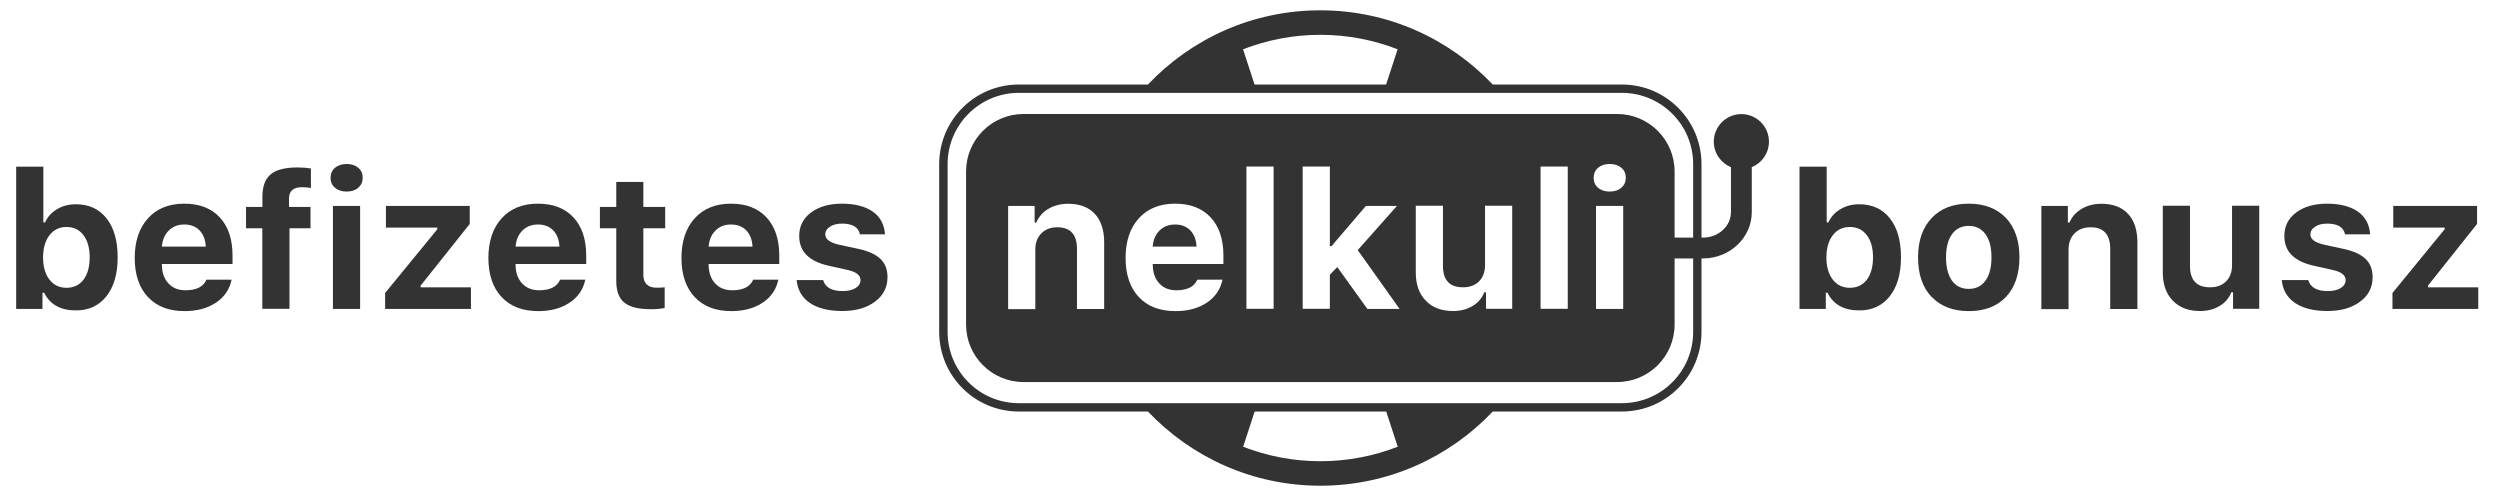 <svg xmlns="http://www.w3.org/2000/svg" width="252" height="50" viewBox="0 0 252 50" fill="none"><path d="M178.31 14.28C178.31 12.74 177.06 11.5 175.53 11.5C174 11.5 172.75 12.75 172.75 14.28C172.75 15.44 173.47 16.44 174.48 16.85V21.38C174.48 22.8 173.22 23.95 171.66 23.95H171.51V16.54C171.51 12.11 167.92 8.52 163.49 8.52H150.47C146.1 3.92 139.94 1.04 133.09 1.04C126.24 1.04 120.08 3.91 115.71 8.52H102.69C98.26 8.52 94.67 12.11 94.67 16.54V33.46C94.67 37.89 98.26 41.48 102.69 41.48H115.71C120.08 46.08 126.24 48.96 133.09 48.96C139.94 48.96 146.1 46.09 150.47 41.48H163.49C167.92 41.48 171.51 37.89 171.51 33.46V26.05H171.66C174.37 26.05 176.58 23.96 176.58 21.38V16.85C177.6 16.43 178.31 15.44 178.31 14.28ZM125.3 4.97C127.72 4.03 130.34 3.51 133.09 3.51C135.84 3.51 138.47 4.03 140.88 4.97L139.72 8.52H126.46L125.3 4.97ZM140.89 45.03C138.47 45.97 135.85 46.49 133.1 46.49C130.35 46.49 127.72 45.97 125.31 45.03L126.47 41.48H139.73L140.89 45.03ZM170.67 33.46C170.67 37.42 167.45 40.64 163.49 40.64H102.7C98.74 40.64 95.52 37.42 95.52 33.46V16.54C95.52 12.58 98.74 9.36 102.7 9.36H163.49C167.45 9.36 170.67 12.58 170.67 16.54V23.95H168.8V17.29C168.8 14.09 166.21 11.49 163 11.49H103.18C99.98 11.49 97.38 14.08 97.38 17.29V32.71C97.38 35.91 99.97 38.51 103.18 38.51H163C166.2 38.51 168.8 35.92 168.8 32.71V26.05H170.67V33.46ZM101.64 20.76H104.29V22.43H104.46C104.7 21.85 105.11 21.39 105.68 21.05C106.25 20.71 106.93 20.54 107.68 20.54C108.83 20.54 109.73 20.88 110.36 21.56C110.99 22.24 111.3 23.2 111.3 24.44V31.15H108.56V25.09C108.56 23.64 107.9 22.91 106.58 22.91C105.9 22.91 105.36 23.12 104.96 23.53C104.56 23.94 104.36 24.48 104.36 25.17V31.16H101.62V20.78L101.64 20.76ZM123.23 28.18C123.02 29.17 122.5 29.94 121.66 30.5C120.81 31.07 119.76 31.36 118.49 31.36C116.91 31.36 115.68 30.89 114.79 29.94C113.91 29 113.46 27.68 113.46 26C113.46 24.32 113.91 22.98 114.8 22C115.69 21.02 116.91 20.53 118.45 20.53C119.99 20.53 121.17 20.99 122.03 21.91C122.89 22.83 123.32 24.12 123.32 25.77V26.61H116.2V26.75C116.22 27.52 116.44 28.13 116.87 28.58C117.29 29.03 117.86 29.26 118.57 29.26C119.68 29.26 120.39 28.9 120.69 28.19H123.24L123.23 28.18ZM116.88 23.24C116.47 23.65 116.24 24.19 116.19 24.86H120.61C120.58 24.17 120.37 23.63 119.99 23.23C119.6 22.83 119.09 22.63 118.45 22.63C117.81 22.63 117.29 22.83 116.88 23.24ZM125.64 16.79H128.38V31.13H125.64V16.79ZM137.7 20.76H140.81L136.86 25.21L141.08 31.14H137.83L134.8 26.92L134.05 27.69V31.13H131.31V16.79H134.05V24.81H134.22L137.69 20.75L137.7 20.76ZM152.44 31.13H149.79V29.46H149.62C149.38 30.06 148.98 30.53 148.42 30.85C147.87 31.18 147.22 31.35 146.46 31.35C145.31 31.35 144.4 31.01 143.73 30.32C143.05 29.63 142.71 28.68 142.71 27.46V20.74H145.45V26.8C145.45 28.24 146.12 28.96 147.47 28.96C148.15 28.96 148.69 28.76 149.09 28.36C149.49 27.96 149.69 27.41 149.69 26.72V20.74H152.43V31.12L152.44 31.13ZM155.29 16.79H158.03V31.13H155.29V16.79ZM161.08 18.92C160.78 18.66 160.64 18.33 160.64 17.92C160.64 17.51 160.79 17.17 161.08 16.92C161.38 16.66 161.77 16.53 162.26 16.53C162.75 16.53 163.14 16.66 163.44 16.92C163.74 17.17 163.88 17.5 163.88 17.92C163.88 18.34 163.73 18.66 163.44 18.92C163.14 19.18 162.75 19.31 162.26 19.31C161.77 19.31 161.38 19.18 161.08 18.92ZM160.88 20.76H163.62V31.14H160.88V20.76Z" fill="#333333"></path><path d="M4.45 29.51H4.28V31.14H1.63V16.8H4.37V22.42H4.54C4.8 21.85 5.21 21.4 5.76 21.08C6.31 20.75 6.94 20.59 7.65 20.59C8.96 20.59 9.99 21.06 10.74 22.01C11.49 22.96 11.86 24.27 11.86 25.94C11.86 27.61 11.48 28.91 10.73 29.86C9.98 30.81 8.96 31.29 7.65 31.29C6.1 31.29 5.03 30.69 4.45 29.5V29.51ZM4.99 23.71C4.56 24.26 4.35 25 4.34 25.95C4.34 26.89 4.56 27.63 4.98 28.18C5.41 28.73 5.98 29.01 6.7 29.01C7.42 29.01 8 28.74 8.42 28.19C8.83 27.64 9.04 26.89 9.04 25.94C9.04 24.99 8.83 24.25 8.41 23.7C7.99 23.15 7.42 22.88 6.7 22.88C5.98 22.88 5.41 23.16 4.99 23.71Z" fill="#333333"></path><path d="M23.35 28.18C23.14 29.17 22.62 29.94 21.78 30.5C20.93 31.07 19.88 31.36 18.61 31.36C17.03 31.36 15.8 30.89 14.91 29.94C14.03 29 13.58 27.68 13.58 26C13.58 24.32 14.03 22.98 14.92 22C15.81 21.02 17.03 20.53 18.57 20.53C20.11 20.53 21.29 20.99 22.15 21.91C23.01 22.83 23.44 24.12 23.44 25.77V26.61H16.32V26.75C16.34 27.52 16.56 28.13 16.99 28.58C17.41 29.03 17.98 29.26 18.69 29.26C19.8 29.26 20.51 28.9 20.81 28.19H23.36L23.35 28.18ZM17.01 23.24C16.6 23.65 16.37 24.19 16.32 24.86H20.74C20.71 24.17 20.5 23.63 20.12 23.23C19.73 22.83 19.22 22.63 18.58 22.63C17.94 22.63 17.42 22.83 17.01 23.24Z" fill="#333333"></path><path d="M26.45 23.01H24.8V20.86H26.45V19.82C26.45 18.78 26.73 18.03 27.3 17.56C27.85 17.11 28.74 16.88 29.97 16.88C30.44 16.88 30.9 16.91 31.34 16.98V18.95C31.06 18.9 30.77 18.87 30.45 18.87C29.57 18.87 29.13 19.25 29.13 20.01V20.86H31.3V23.01H29.18V31.13H26.44V23.01H26.45Z" fill="#333333"></path><path d="M33.76 18.92C33.46 18.66 33.32 18.33 33.32 17.92C33.32 17.51 33.47 17.17 33.76 16.92C34.06 16.66 34.45 16.53 34.94 16.53C35.43 16.53 35.82 16.66 36.12 16.92C36.42 17.17 36.56 17.5 36.56 17.92C36.56 18.34 36.41 18.66 36.12 18.92C35.82 19.18 35.43 19.31 34.94 19.31C34.45 19.31 34.06 19.18 33.76 18.92ZM33.56 20.76H36.3V31.14H33.56V20.76Z" fill="#333333"></path><path d="M38.83 29.52L44.08 23.11V22.94H38.9V20.76H47.35V22.57L42.4 28.79V28.96H47.47V31.14H38.82V29.52H38.83Z" fill="#333333"></path><path d="M59.001 28.18C58.791 29.17 58.27 29.94 57.431 30.5C56.581 31.07 55.531 31.36 54.261 31.36C52.681 31.36 51.45 30.89 50.56 29.94C49.681 29 49.23 27.68 49.23 26C49.23 24.32 49.681 22.98 50.571 22C51.461 21.02 52.681 20.53 54.221 20.53C55.761 20.53 56.941 20.99 57.8 21.91C58.66 22.83 59.09 24.12 59.09 25.77V26.61H51.971V26.75C51.99 27.52 52.211 28.13 52.641 28.58C53.06 29.03 53.63 29.26 54.34 29.26C55.45 29.26 56.16 28.9 56.461 28.19H59.011L59.001 28.18ZM52.66 23.24C52.251 23.65 52.02 24.19 51.971 24.86H56.391C56.361 24.17 56.151 23.63 55.77 23.23C55.38 22.83 54.87 22.63 54.23 22.63C53.59 22.63 53.071 22.83 52.66 23.24Z" fill="#333333"></path><path d="M64.85 18.34V20.86H67.05V23.01H64.85V27.68C64.85 28.56 65.3 29 66.2 29C66.5 29 66.77 28.99 67 28.96V31.05C66.58 31.13 66.13 31.17 65.64 31.17C64.38 31.17 63.48 30.95 62.94 30.51C62.39 30.07 62.12 29.34 62.12 28.33V23.01H60.47V20.86H62.12V18.34H64.86H64.85Z" fill="#333333"></path><path d="M78.46 28.18C78.25 29.17 77.73 29.94 76.89 30.5C76.04 31.07 74.99 31.36 73.72 31.36C72.14 31.36 70.91 30.89 70.02 29.94C69.14 29 68.69 27.68 68.69 26C68.69 24.32 69.14 22.98 70.03 22C70.92 21.02 72.14 20.53 73.68 20.53C75.22 20.53 76.4 20.99 77.26 21.91C78.12 22.83 78.55 24.12 78.55 25.77V26.61H71.43V26.75C71.45 27.52 71.67 28.13 72.1 28.58C72.52 29.03 73.09 29.26 73.8 29.26C74.91 29.26 75.62 28.9 75.92 28.19H78.47L78.46 28.18ZM72.12 23.24C71.71 23.65 71.48 24.19 71.43 24.86H75.85C75.82 24.17 75.61 23.63 75.23 23.23C74.84 22.83 74.33 22.63 73.69 22.63C73.05 22.63 72.53 22.83 72.12 23.24Z" fill="#333333"></path><path d="M81.74 21.43C82.54 20.83 83.58 20.53 84.87 20.53C86.16 20.53 87.22 20.8 87.98 21.33C88.73 21.86 89.14 22.63 89.21 23.62H86.68C86.53 22.9 85.93 22.54 84.89 22.54C84.39 22.54 83.99 22.64 83.68 22.84C83.35 23.05 83.19 23.31 83.19 23.64C83.19 24.12 83.66 24.46 84.59 24.67L86.54 25.09C87.55 25.31 88.29 25.65 88.75 26.1C89.22 26.55 89.46 27.16 89.46 27.93C89.46 28.96 89.04 29.79 88.19 30.41C87.36 31.04 86.25 31.35 84.89 31.35C83.53 31.35 82.44 31.08 81.64 30.54C80.84 30 80.4 29.23 80.3 28.23H82.97C83.19 28.97 83.84 29.34 84.94 29.34C85.47 29.34 85.91 29.24 86.24 29.04C86.57 28.83 86.74 28.56 86.74 28.23C86.74 27.74 86.3 27.4 85.43 27.21L83.55 26.79C81.55 26.35 80.56 25.35 80.56 23.79C80.56 22.81 80.96 22.01 81.75 21.42L81.74 21.43Z" fill="#333333"></path><path d="M184.21 29.51H184.04V31.14H181.39V16.8H184.13V22.42H184.3C184.56 21.85 184.97 21.4 185.52 21.08C186.07 20.75 186.7 20.59 187.41 20.59C188.72 20.59 189.75 21.06 190.5 22.01C191.25 22.96 191.62 24.27 191.62 25.94C191.62 27.61 191.24 28.91 190.49 29.86C189.74 30.81 188.72 31.29 187.41 31.29C185.86 31.29 184.79 30.69 184.21 29.5V29.51ZM184.75 23.71C184.32 24.26 184.11 25 184.1 25.95C184.1 26.89 184.32 27.63 184.74 28.18C185.17 28.73 185.74 29.01 186.46 29.01C187.18 29.01 187.76 28.74 188.18 28.19C188.59 27.64 188.8 26.89 188.8 25.94C188.8 24.99 188.59 24.25 188.17 23.7C187.75 23.15 187.18 22.88 186.46 22.88C185.74 22.88 185.17 23.16 184.75 23.71Z" fill="#333333"></path><path d="M194.69 29.92C193.79 28.96 193.34 27.63 193.34 25.94C193.34 24.25 193.8 22.94 194.71 21.98C195.62 21.01 196.87 20.53 198.45 20.53C200.03 20.53 201.28 21.01 202.2 21.97C203.11 22.94 203.56 24.26 203.56 25.94C203.56 27.62 203.11 28.96 202.21 29.92C201.3 30.88 200.05 31.36 198.46 31.36C196.87 31.36 195.61 30.88 194.71 29.92H194.69ZM200.14 28.28C200.54 27.73 200.74 26.95 200.74 25.94C200.74 24.93 200.54 24.16 200.14 23.61C199.73 23.05 199.17 22.77 198.45 22.77C197.73 22.77 197.16 23.05 196.76 23.61C196.36 24.17 196.16 24.95 196.16 25.94C196.16 26.93 196.36 27.73 196.76 28.29C197.16 28.84 197.72 29.12 198.45 29.12C199.18 29.12 199.74 28.84 200.14 28.28Z" fill="#333333"></path><path d="M205.79 20.76H208.44V22.43H208.61C208.85 21.85 209.26 21.39 209.83 21.05C210.4 20.71 211.08 20.54 211.83 20.54C212.98 20.54 213.88 20.88 214.51 21.56C215.14 22.24 215.45 23.2 215.45 24.44V31.15H212.71V25.09C212.71 23.64 212.05 22.91 210.73 22.91C210.05 22.91 209.51 23.12 209.11 23.53C208.71 23.94 208.51 24.48 208.51 25.17V31.16H205.77V20.78L205.79 20.76Z" fill="#333333"></path><path d="M227.74 31.13H225.09V29.46H224.92C224.68 30.06 224.28 30.53 223.72 30.85C223.17 31.18 222.52 31.35 221.76 31.35C220.61 31.35 219.7 31.01 219.03 30.32C218.35 29.63 218.01 28.68 218.01 27.46V20.74H220.75V26.8C220.75 28.24 221.42 28.96 222.77 28.96C223.45 28.96 223.99 28.76 224.39 28.36C224.79 27.96 224.99 27.41 224.99 26.72V20.74H227.73V31.12L227.74 31.13Z" fill="#333333"></path><path d="M231.44 21.43C232.24 20.83 233.28 20.53 234.57 20.53C235.86 20.53 236.92 20.8 237.68 21.33C238.43 21.86 238.84 22.63 238.91 23.62H236.38C236.23 22.9 235.63 22.54 234.59 22.54C234.09 22.54 233.69 22.64 233.38 22.84C233.05 23.05 232.89 23.31 232.89 23.64C232.89 24.12 233.36 24.46 234.29 24.67L236.24 25.09C237.25 25.31 237.99 25.65 238.45 26.1C238.92 26.55 239.16 27.16 239.16 27.93C239.16 28.96 238.74 29.79 237.89 30.41C237.06 31.04 235.95 31.35 234.59 31.35C233.23 31.35 232.14 31.08 231.34 30.54C230.54 30 230.1 29.23 230 28.23H232.67C232.89 28.97 233.54 29.34 234.64 29.34C235.17 29.34 235.61 29.24 235.94 29.04C236.27 28.83 236.44 28.56 236.44 28.23C236.44 27.74 236 27.4 235.13 27.21L233.25 26.79C231.25 26.35 230.26 25.35 230.26 23.79C230.26 22.81 230.66 22.01 231.45 21.42L231.44 21.43Z" fill="#333333"></path><path d="M241.17 29.52L246.42 23.11V22.94H241.24V20.76H249.69V22.57L244.74 28.79V28.96H249.81V31.14H241.16V29.52H241.17Z" fill="#333333"></path></svg>